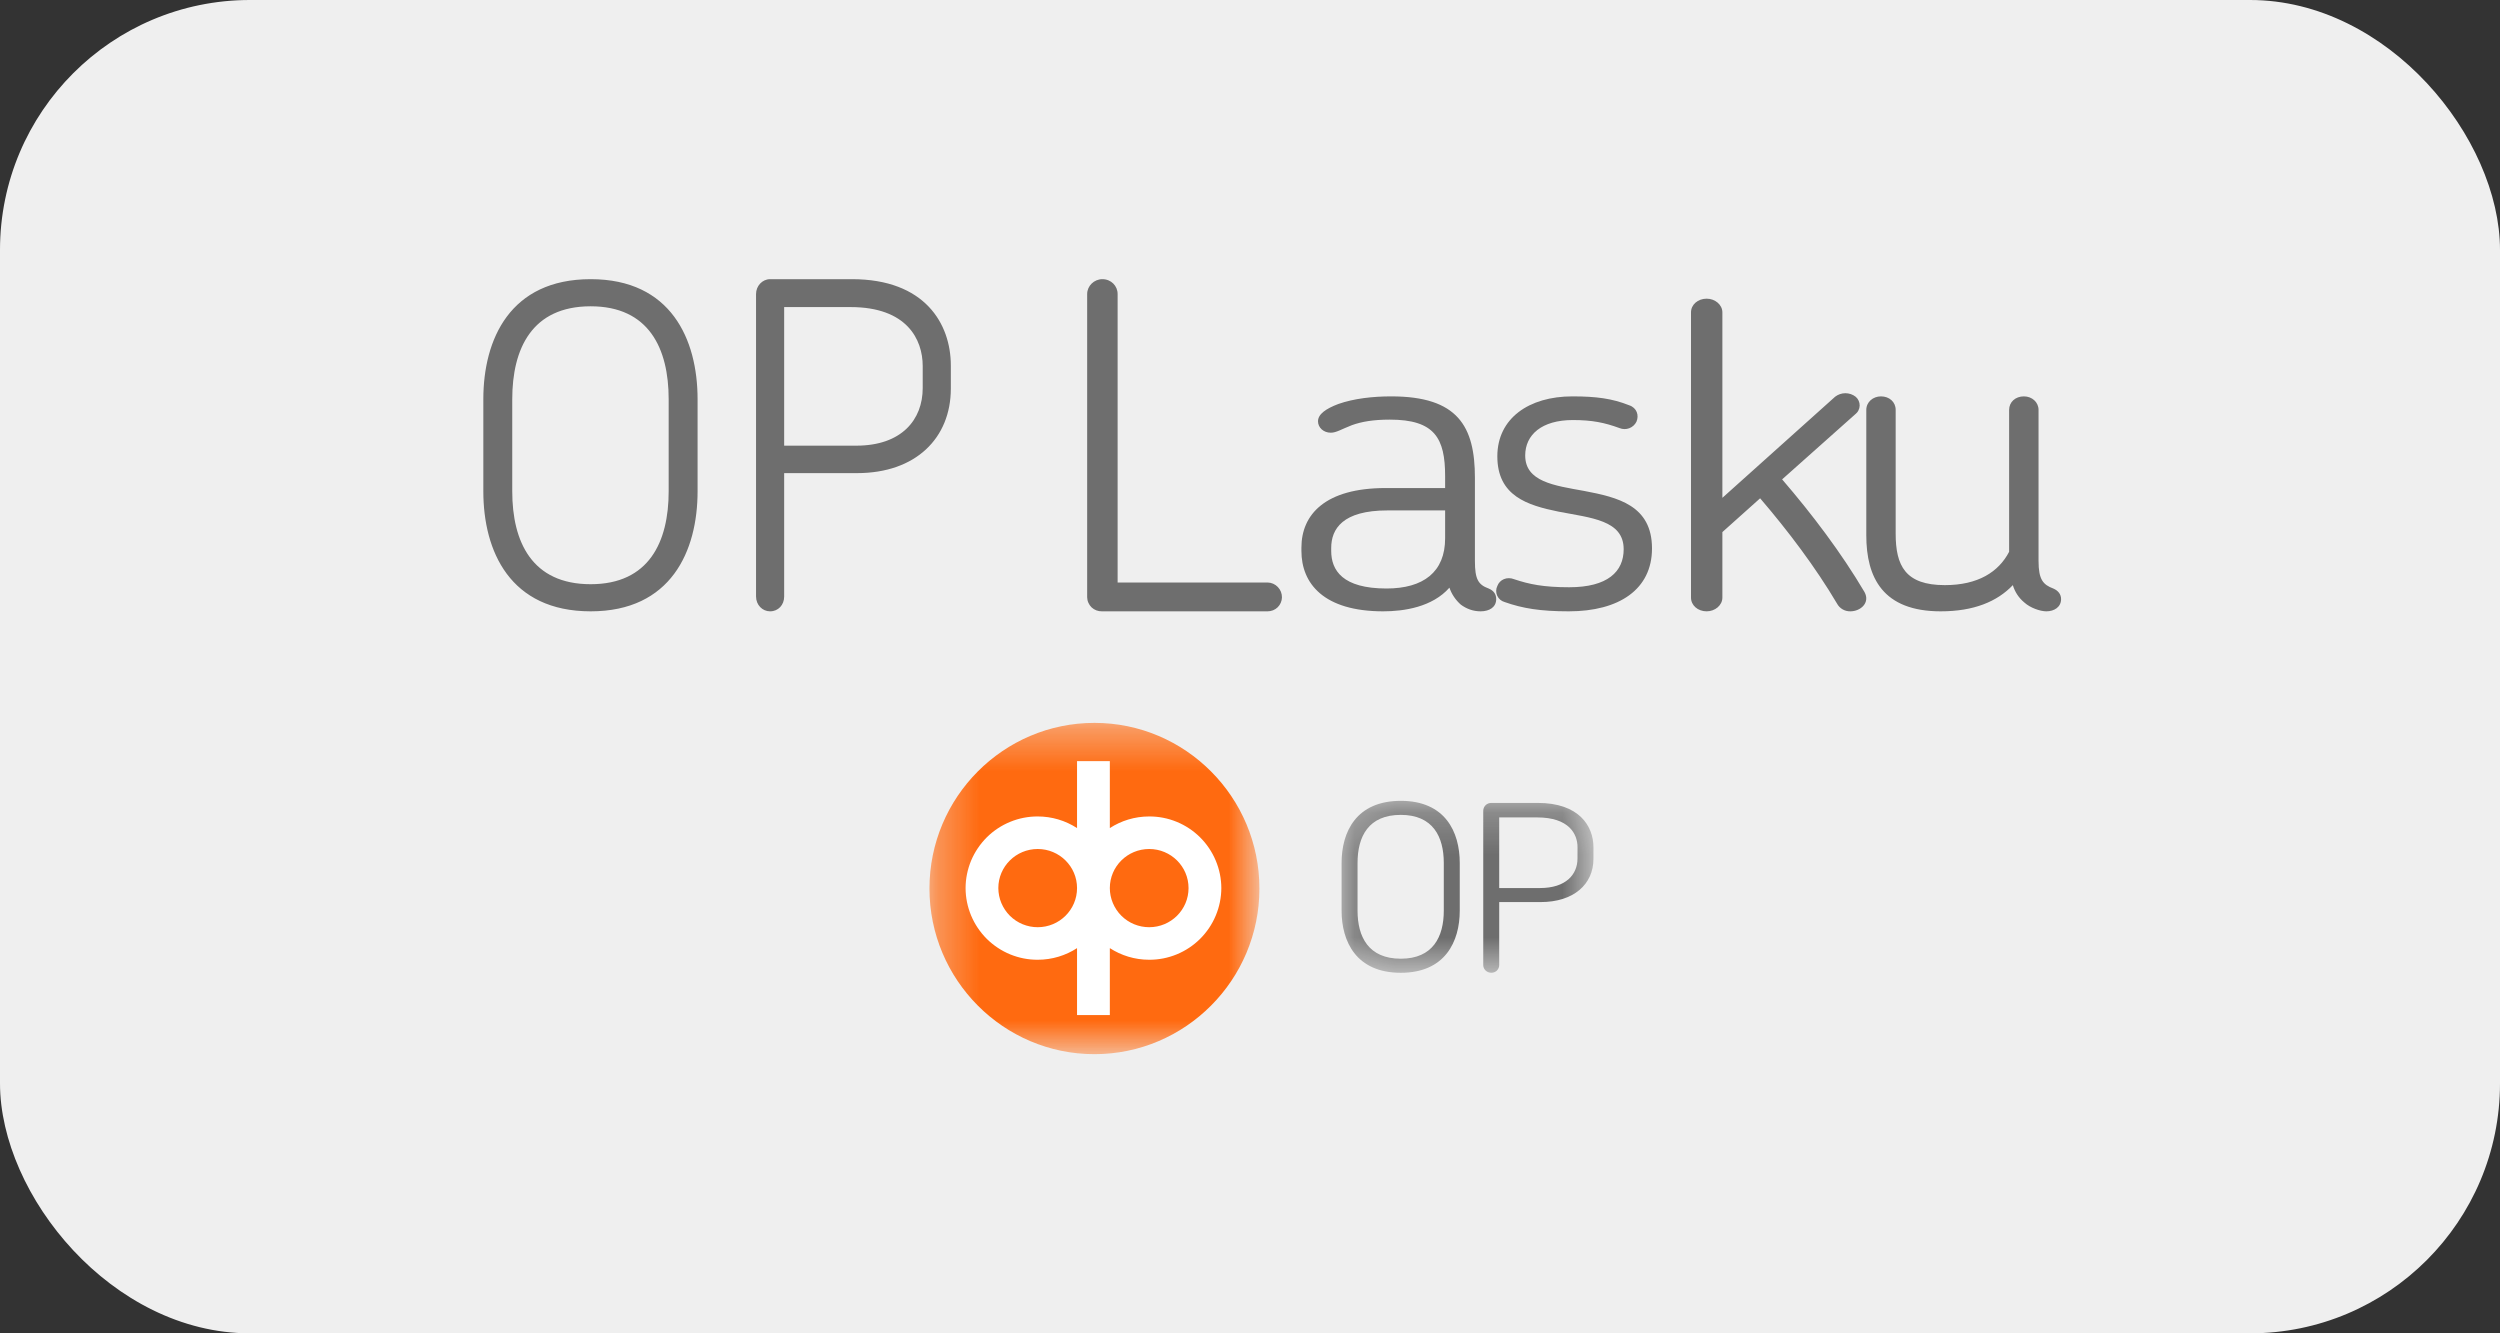 <svg width="60" height="32" viewBox="0 0 60 32" fill="none" xmlns="http://www.w3.org/2000/svg">
<rect x="0" y="0" width="60" height="32" fill="#333333" stroke="none"/>
<rect width="60" height="32" rx="6" fill="#EFEFEF"/>
<mask id="mask0_379_3816" style="mask-type:luminance" maskUnits="userSpaceOnUse" x="32" y="19" width="7" height="5">
<path d="M32.198 19.221H38.243V23.346H32.198V19.221Z" fill="white"/>
</mask>
<g mask="url(#mask0_379_3816)">
<path fill-rule="evenodd" clip-rule="evenodd" d="M35.034 21.855V20.711C35.034 19.96 34.681 19.22 33.619 19.22C32.552 19.221 32.198 19.961 32.198 20.711V21.855C32.198 22.601 32.552 23.347 33.619 23.347C34.681 23.347 35.034 22.601 35.034 21.855ZM34.651 21.855C34.651 22.484 34.391 23.009 33.619 23.009C32.842 23.009 32.581 22.484 32.581 21.855V20.713C32.581 20.076 32.842 19.557 33.619 19.557C34.391 19.557 34.651 20.082 34.651 20.711V21.855ZM38.243 20.612V20.336C38.243 19.823 37.895 19.27 36.909 19.27H35.789C35.74 19.27 35.692 19.288 35.657 19.322C35.621 19.356 35.6 19.403 35.598 19.453V23.163C35.598 23.263 35.684 23.346 35.789 23.346C35.814 23.347 35.839 23.343 35.862 23.334C35.885 23.325 35.906 23.312 35.924 23.295C35.941 23.278 35.956 23.258 35.966 23.235C35.975 23.212 35.981 23.188 35.981 23.163V21.65H36.973C37.773 21.65 38.243 21.22 38.243 20.612ZM37.86 20.606C37.86 20.988 37.582 21.313 36.961 21.313H35.981V19.618H36.891C37.652 19.618 37.861 20.01 37.861 20.335L37.86 20.606Z" fill="#6E6E6E"/>
</g>
<mask id="mask1_379_3816" style="mask-type:luminance" maskUnits="userSpaceOnUse" x="22" y="17" width="9" height="9">
<path d="M22.307 17.349H30.226V25.3H22.307V17.349Z" fill="white"/>
</mask>
<g mask="url(#mask1_379_3816)">
<path fill-rule="evenodd" clip-rule="evenodd" d="M26.267 17.349C24.082 17.349 22.307 19.132 22.307 21.324C22.307 23.516 24.082 25.3 26.266 25.3C28.45 25.3 30.226 23.517 30.226 21.325C30.226 19.132 28.45 17.349 26.267 17.349" fill="#FF6A10"/>
</g>
<path fill-rule="evenodd" clip-rule="evenodd" d="M29.312 21.314C29.311 21.088 29.266 20.864 29.178 20.655C29.091 20.446 28.963 20.256 28.802 20.096C28.642 19.937 28.451 19.81 28.241 19.724C28.032 19.638 27.807 19.594 27.581 19.595C27.232 19.595 26.908 19.698 26.636 19.874V18.267H25.849V19.874C25.568 19.692 25.241 19.595 24.905 19.595C24.679 19.594 24.454 19.638 24.245 19.724C24.035 19.81 23.844 19.936 23.683 20.096C23.523 20.256 23.395 20.445 23.307 20.654C23.22 20.864 23.174 21.088 23.174 21.314C23.174 21.541 23.22 21.765 23.307 21.974C23.395 22.183 23.522 22.373 23.683 22.533C23.844 22.692 24.035 22.819 24.244 22.905C24.454 22.991 24.678 23.035 24.905 23.034C25.253 23.034 25.578 22.931 25.849 22.755V24.362H26.636V22.755C26.908 22.931 27.232 23.034 27.581 23.034C27.807 23.035 28.032 22.991 28.241 22.905C28.451 22.819 28.642 22.692 28.802 22.533C28.963 22.373 29.091 22.183 29.178 21.974C29.266 21.765 29.311 21.541 29.312 21.314ZM25.849 21.314C25.849 21.833 25.426 22.253 24.905 22.253C24.781 22.253 24.659 22.229 24.544 22.182C24.43 22.135 24.326 22.066 24.238 21.979C24.151 21.892 24.081 21.788 24.033 21.674C23.985 21.56 23.961 21.438 23.96 21.314C23.96 20.796 24.383 20.376 24.905 20.376C25.426 20.376 25.849 20.796 25.849 21.314ZM28.525 21.314C28.525 21.833 28.102 22.253 27.581 22.253C27.457 22.253 27.334 22.229 27.22 22.182C27.106 22.135 27.002 22.066 26.914 21.979C26.826 21.892 26.757 21.788 26.709 21.674C26.661 21.56 26.636 21.438 26.636 21.314C26.636 20.796 27.058 20.376 27.581 20.376C28.102 20.376 28.525 20.796 28.525 21.314Z" fill="white"/>
<path fill-rule="evenodd" clip-rule="evenodd" d="M16.048 9.581C16.048 8.365 15.575 7.351 14.176 7.351C12.768 7.351 12.294 8.365 12.294 9.581V11.791C12.294 13.006 12.767 14.021 14.176 14.021C15.575 14.021 16.048 13.007 16.048 11.791V9.581ZM14.176 14.672C12.242 14.672 11.6 13.231 11.6 11.791V9.581C11.6 8.142 12.242 6.7 14.176 6.7C16.101 6.7 16.742 8.141 16.742 9.581V11.791C16.742 13.231 16.101 14.672 14.176 14.672ZM22.145 8.785C22.145 8.147 21.766 7.37 20.415 7.37H18.82V10.696H20.549C21.643 10.696 22.145 10.07 22.145 9.314V8.785ZM20.569 11.355H18.82V14.315C18.82 14.521 18.677 14.672 18.482 14.672C18.298 14.672 18.145 14.52 18.145 14.315V7.056C18.145 6.862 18.297 6.7 18.482 6.7H20.446C22.196 6.7 22.82 7.769 22.82 8.774V9.325C22.82 10.513 21.98 11.355 20.569 11.355ZM30.423 14.672H26.446C26.401 14.673 26.356 14.665 26.313 14.649C26.271 14.633 26.232 14.609 26.199 14.578C26.166 14.547 26.14 14.509 26.122 14.468C26.103 14.427 26.093 14.382 26.092 14.337V7.056C26.092 6.862 26.258 6.7 26.457 6.7C26.668 6.7 26.823 6.862 26.823 7.057V13.98H30.423C30.516 13.982 30.604 14.021 30.668 14.088C30.733 14.155 30.768 14.244 30.767 14.337C30.765 14.427 30.728 14.512 30.664 14.575C30.599 14.638 30.513 14.672 30.423 14.672ZM34.683 12.25H33.299C32.221 12.25 31.949 12.695 31.949 13.152V13.222C31.949 13.688 32.221 14.124 33.276 14.124C34.161 14.124 34.683 13.729 34.683 12.919V12.25ZM35.534 14.672C35.353 14.672 35.194 14.611 35.058 14.51C34.934 14.4 34.84 14.261 34.786 14.104C34.377 14.57 33.696 14.672 33.197 14.672C31.767 14.672 31.234 14.003 31.234 13.222V13.142C31.234 12.351 31.802 11.713 33.254 11.713H34.683V11.428C34.683 10.517 34.434 10.071 33.356 10.071C32.948 10.071 32.675 10.122 32.448 10.203C32.187 10.304 32.073 10.385 31.937 10.385C31.767 10.385 31.632 10.263 31.632 10.111C31.632 9.939 31.824 9.808 32.119 9.696C32.493 9.564 32.948 9.513 33.39 9.513C34.99 9.513 35.398 10.233 35.398 11.469V13.466C35.398 13.902 35.478 14.033 35.727 14.124C35.852 14.175 35.909 14.266 35.909 14.378C35.909 14.571 35.749 14.672 35.534 14.672Z" fill="#6E6E6E"/>
<path fill-rule="evenodd" clip-rule="evenodd" d="M37.65 14.672C36.968 14.672 36.54 14.601 36.111 14.449C36.072 14.438 36.036 14.419 36.005 14.393C35.974 14.367 35.95 14.334 35.933 14.297C35.916 14.261 35.908 14.221 35.908 14.18C35.909 14.14 35.918 14.1 35.936 14.064C35.991 13.912 36.166 13.831 36.342 13.902C36.704 14.023 37.045 14.094 37.66 14.094C38.584 14.094 38.968 13.719 38.968 13.182C38.968 12.483 38.188 12.431 37.408 12.28C36.66 12.128 35.936 11.905 35.936 10.952C35.936 10.041 36.693 9.513 37.737 9.513C38.309 9.513 38.693 9.564 39.099 9.726C39.286 9.787 39.341 9.97 39.275 10.121C39.239 10.193 39.178 10.249 39.102 10.278C39.026 10.306 38.943 10.305 38.868 10.274C38.507 10.142 38.209 10.081 37.748 10.081C37.001 10.081 36.605 10.435 36.605 10.931C36.605 11.561 37.297 11.652 38.023 11.783C38.825 11.936 39.648 12.128 39.648 13.162C39.648 14.145 38.859 14.672 37.65 14.672ZM44.408 14.672C44.343 14.673 44.278 14.657 44.222 14.624C44.166 14.592 44.12 14.544 44.089 14.487C43.572 13.613 42.913 12.74 42.243 11.959L41.337 12.77V14.343C41.337 14.528 41.16 14.672 40.96 14.672C40.748 14.672 40.584 14.528 40.584 14.343V7.497C40.584 7.312 40.748 7.168 40.96 7.168C41.16 7.168 41.337 7.312 41.337 7.497V11.948L44.042 9.522C44.113 9.467 44.2 9.437 44.289 9.437C44.379 9.437 44.466 9.467 44.536 9.522C44.567 9.548 44.592 9.581 44.608 9.618C44.625 9.655 44.633 9.695 44.632 9.735C44.631 9.776 44.621 9.815 44.602 9.851C44.584 9.887 44.557 9.919 44.525 9.943L42.771 11.505C43.489 12.338 44.196 13.273 44.748 14.209C44.889 14.466 44.654 14.672 44.408 14.672ZM49.113 14.672C48.969 14.672 48.727 14.591 48.583 14.459C48.452 14.351 48.356 14.206 48.308 14.043C47.933 14.438 47.371 14.672 46.577 14.672C45.188 14.672 44.791 13.861 44.791 12.847V9.838C44.791 9.645 44.956 9.513 45.143 9.513C45.342 9.513 45.496 9.645 45.496 9.837V12.807C45.496 13.578 45.728 14.043 46.676 14.043C47.47 14.043 47.966 13.729 48.219 13.243V9.837C48.219 9.645 48.374 9.513 48.573 9.513C48.771 9.513 48.925 9.655 48.925 9.837V13.466C48.925 13.912 49.036 14.033 49.278 14.124C49.399 14.175 49.466 14.266 49.466 14.378C49.466 14.571 49.3 14.672 49.113 14.672Z" fill="#6E6E6E"/>
</svg>

